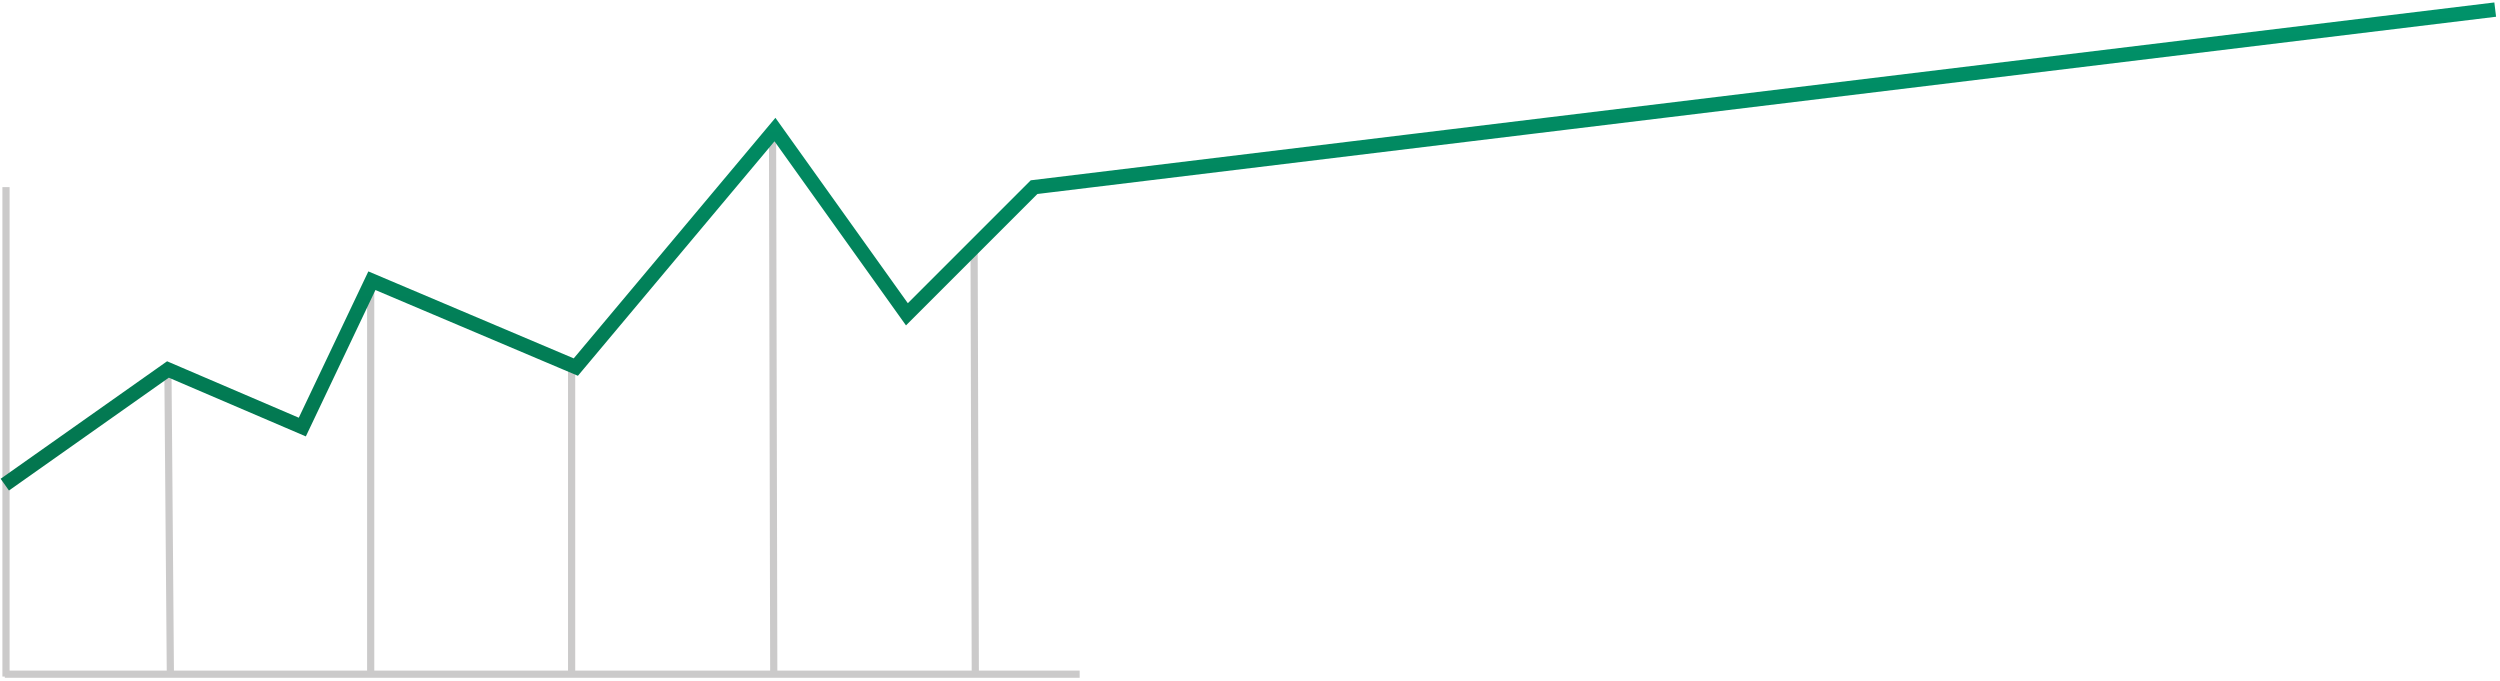<?xml version="1.0" encoding="UTF-8"?> <svg xmlns="http://www.w3.org/2000/svg" width="521" height="142" viewBox="0 0 521 142" fill="none"><path d="M1.251 38.997V141" stroke="#CBCACA" stroke-width="1.5"></path><path d="M35.001 78L35.501 140.002" stroke="#CBCACA" stroke-width="1.5"></path><path d="M77.251 58.999V140.003" stroke="#CBCACA" stroke-width="1.5"></path><path d="M119.126 76V140.003" stroke="#CBCACA" stroke-width="1.5"></path><path d="M161.001 29L161.251 140.003" stroke="#CBCACA" stroke-width="1.5"></path><path d="M203.001 52L203.251 140.003" stroke="#CBCACA" stroke-width="1.5"></path><path d="M225.002 140.501H1" stroke="#CBCACA" stroke-width="1.5"></path><path d="M1.001 101L35.001 77L63.001 89L77.501 58.5L120.001 76.5L161.501 27L189.001 65.5L215.501 39L520.001 2" stroke="url(#paint0_linear_582_151)" stroke-width="3"></path><defs><linearGradient id="paint0_linear_582_151" x1="260.501" y1="2" x2="260.501" y2="101" gradientUnits="userSpaceOnUse"><stop stop-color="#009269"></stop><stop offset="1" stop-color="#03754E"></stop></linearGradient></defs></svg> 